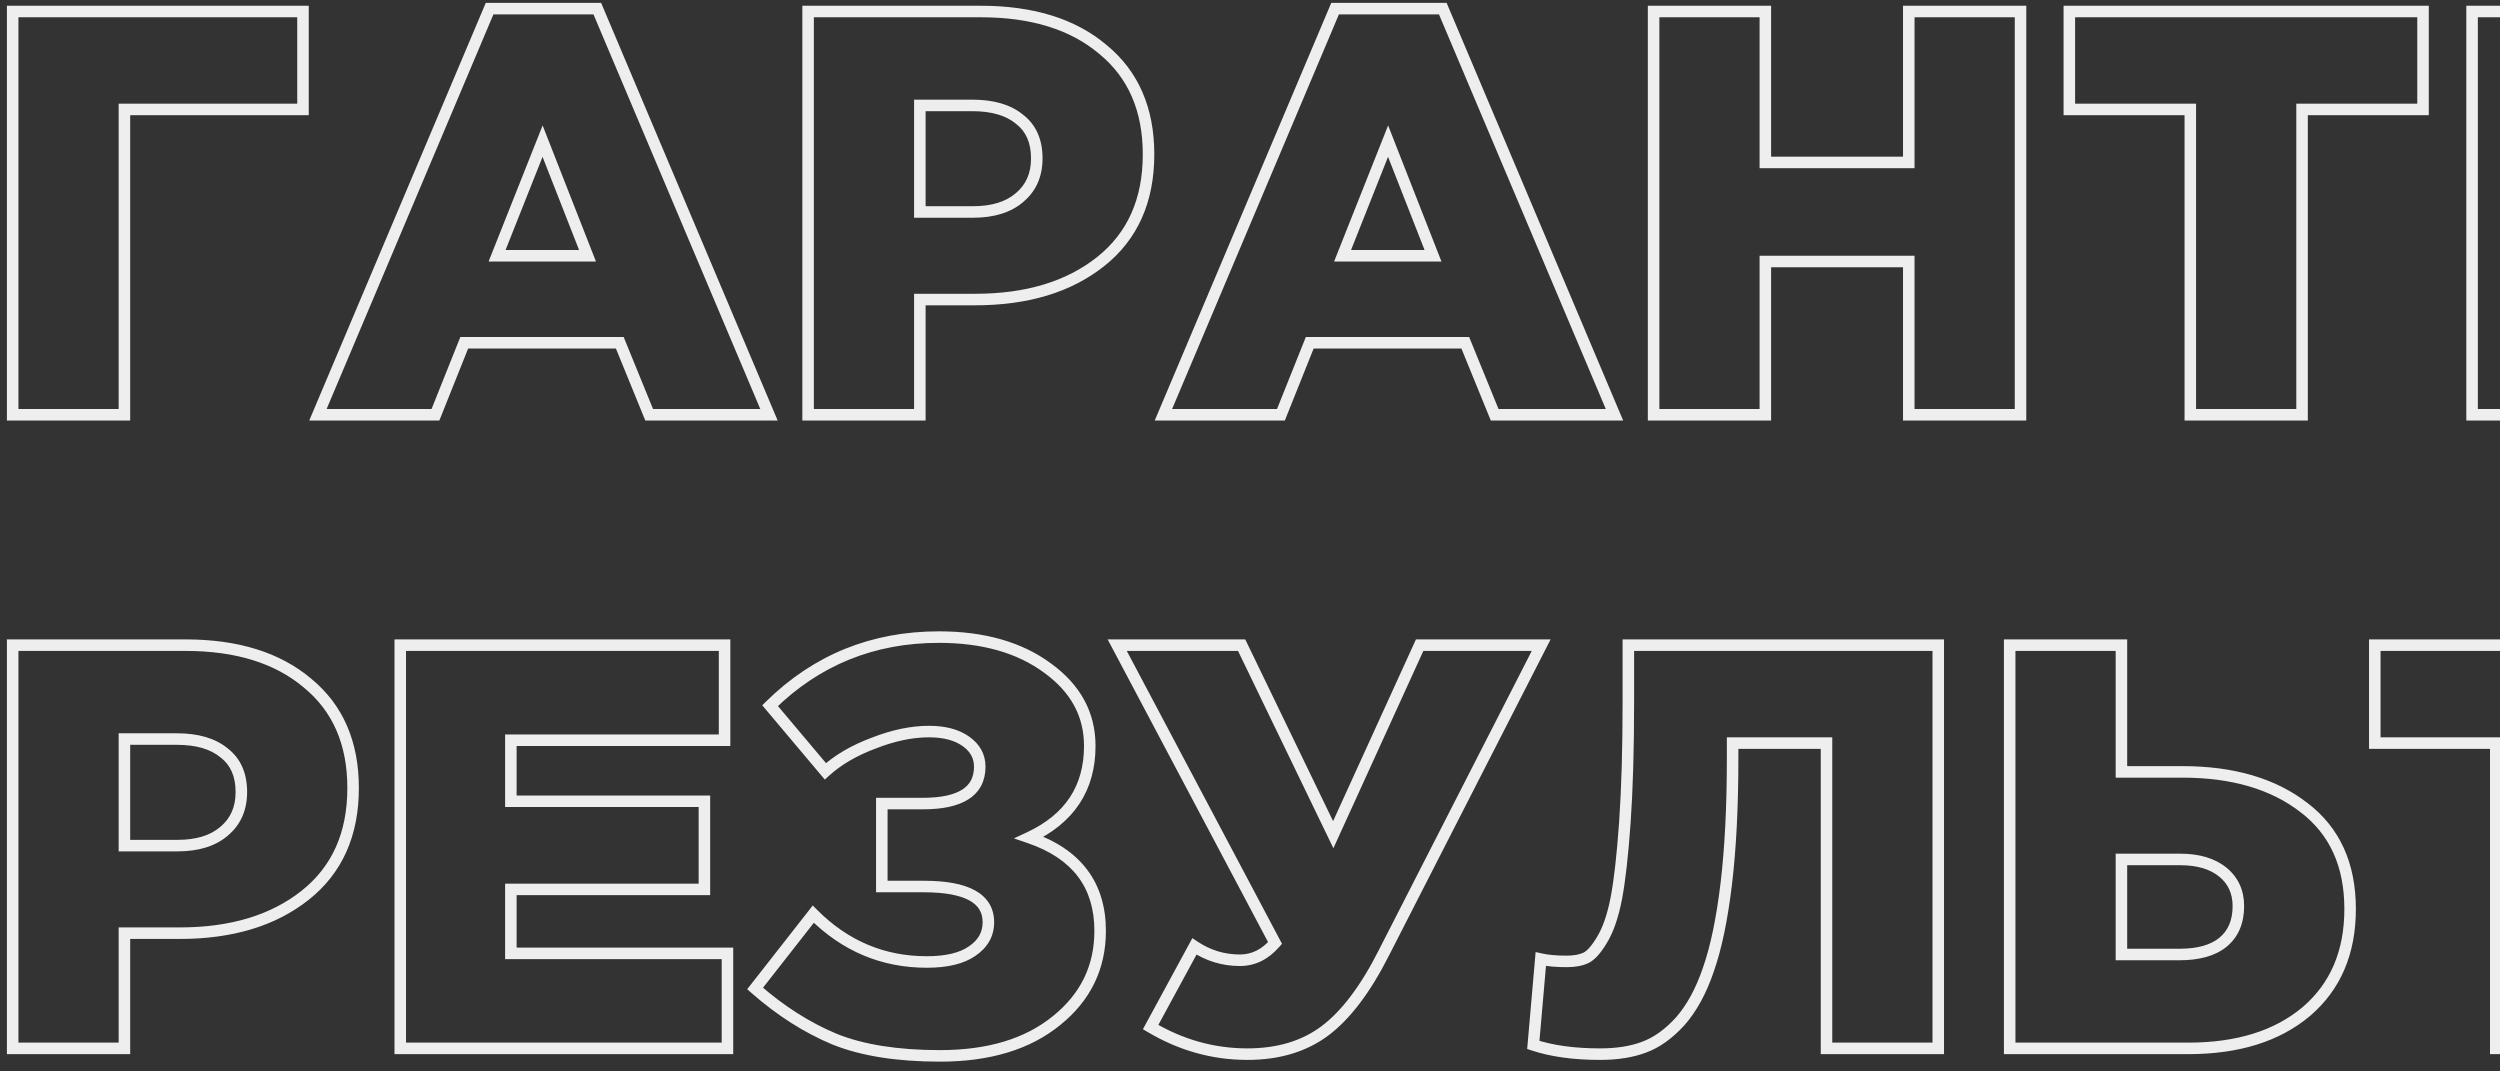 <?xml version="1.0" encoding="UTF-8"?> <svg xmlns="http://www.w3.org/2000/svg" width="217" height="93" viewBox="0 0 217 93" fill="none"><rect x="0" y="0" width="217" height="93" fill="#333333" stroke="none"/> <path d="M1.1 36H0.6V36.5H1.1V36ZM1.1 1V0.5H0.6V1H1.1ZM26.3 1H26.8V0.5H26.3V1ZM26.3 9.5V10H26.8V9.5H26.3ZM10.8 9.5V9H10.3V9.5H10.8ZM10.8 36V36.5H11.3V36H10.8ZM1.6 36V1H0.6V36H1.6ZM1.1 1.5H26.3V0.5H1.1V1.5ZM25.8 1V9.5H26.8V1H25.8ZM26.3 9H10.8V10H26.3V9ZM10.3 9.5V36H11.3V9.5H10.3ZM10.8 35.5H1.1V36.5H10.8V35.5ZM27.597 36L27.136 35.805L26.843 36.5H27.597V36ZM42.497 0.75V0.25H42.165L42.036 0.555L42.497 0.75ZM51.847 0.75L52.307 0.555L52.178 0.25H51.847V0.75ZM66.747 36V36.5H67.501L67.207 35.805L66.747 36ZM56.347 36L55.884 36.189L56.011 36.5H56.347V36ZM53.797 29.75L54.26 29.561L54.133 29.25H53.797V29.75ZM40.297 29.75V29.25H39.958L39.833 29.564L40.297 29.75ZM37.797 36V36.5H38.135L38.261 36.186L37.797 36ZM43.147 22.2L42.682 22.015L42.41 22.7H43.147V22.2ZM50.997 22.2V22.7H51.73L51.462 22.017L50.997 22.2ZM47.097 12.25L47.562 12.068L47.1 10.887L46.632 12.066L47.097 12.25ZM28.057 36.195L42.957 0.945L42.036 0.555L27.136 35.805L28.057 36.195ZM42.497 1.25H51.847V0.25H42.497V1.25ZM51.386 0.945L66.286 36.195L67.207 35.805L52.307 0.555L51.386 0.945ZM66.747 35.5H56.347V36.5H66.747V35.5ZM56.81 35.811L54.26 29.561L53.334 29.939L55.884 36.189L56.81 35.811ZM53.797 29.25H40.297V30.25H53.797V29.25ZM39.833 29.564L37.333 35.814L38.261 36.186L40.761 29.936L39.833 29.564ZM37.797 35.5H27.597V36.5H37.797V35.5ZM43.147 22.7H50.997V21.7H43.147V22.7ZM51.462 22.017L47.562 12.068L46.631 12.432L50.531 22.383L51.462 22.017ZM46.632 12.066L42.682 22.015L43.612 22.384L47.562 12.434L46.632 12.066ZM70.143 36H69.643V36.5H70.143V36ZM70.143 1V0.5H69.643V1H70.143ZM95.743 4.3L95.42 4.682L95.425 4.686L95.743 4.3ZM95.543 22.7L95.854 23.091L95.543 22.7ZM79.843 26V25.5H79.343V26H79.843ZM79.843 36V36.5H80.343V36H79.843ZM79.843 18.4H79.343V18.9H79.843V18.4ZM88.493 17.15L88.173 16.766L88.166 16.771L88.493 17.15ZM88.493 10.35L88.174 10.735L88.181 10.741L88.189 10.747L88.493 10.35ZM79.843 9.15V8.65H79.343V9.15H79.843ZM70.643 36V1H69.643V36H70.643ZM70.143 1.5H85.143V0.5H70.143V1.5ZM85.143 1.5C89.529 1.5 92.935 2.579 95.42 4.682L96.066 3.918C93.351 1.621 89.691 0.5 85.143 0.5V1.5ZM95.425 4.686C97.926 6.743 99.193 9.625 99.193 13.4H100.193C100.193 9.375 98.827 6.19 96.061 3.914L95.425 4.686ZM99.193 13.4C99.193 17.27 97.862 20.217 95.232 22.309L95.854 23.091C98.757 20.783 100.193 17.53 100.193 13.4H99.193ZM95.232 22.309C92.575 24.421 89.061 25.5 84.643 25.5V26.5C89.225 26.5 92.977 25.379 95.854 23.091L95.232 22.309ZM84.643 25.5H79.843V26.5H84.643V25.5ZM79.343 26V36H80.343V26H79.343ZM79.843 35.5H70.143V36.5H79.843V35.5ZM79.843 18.9H84.443V17.9H79.843V18.9ZM84.443 18.9C86.253 18.9 87.734 18.465 88.819 17.529L88.166 16.771C87.319 17.502 86.1 17.9 84.443 17.9V18.9ZM88.813 17.534C89.939 16.595 90.493 15.315 90.493 13.75H89.493C89.493 15.052 89.046 16.038 88.173 16.766L88.813 17.534ZM90.493 13.75C90.493 12.128 89.945 10.833 88.797 9.953L88.189 10.747C89.041 11.4 89.493 12.372 89.493 13.75H90.493ZM88.812 9.965C87.725 9.065 86.229 8.65 84.393 8.65V9.65C86.09 9.65 87.328 10.035 88.174 10.735L88.812 9.965ZM84.393 8.65H79.843V9.65H84.393V8.65ZM79.343 9.15V18.4H80.343V9.15H79.343ZM100.986 36L100.525 35.805L100.231 36.5H100.986V36ZM115.886 0.75V0.25H115.554L115.425 0.555L115.886 0.75ZM125.236 0.75L125.696 0.555L125.567 0.25H125.236V0.75ZM140.136 36V36.5H140.89L140.596 35.805L140.136 36ZM129.736 36L129.273 36.189L129.4 36.5H129.736V36ZM127.186 29.75L127.648 29.561L127.522 29.25H127.186V29.75ZM113.686 29.75V29.25H113.347L113.221 29.564L113.686 29.75ZM111.186 36V36.5H111.524L111.65 36.186L111.186 36ZM116.536 22.2L116.071 22.015L115.799 22.7H116.536V22.2ZM124.386 22.2V22.7H125.119L124.851 22.017L124.386 22.2ZM120.486 12.25L120.951 12.068L120.489 10.887L120.021 12.066L120.486 12.25ZM101.446 36.195L116.346 0.945L115.425 0.555L100.525 35.805L101.446 36.195ZM115.886 1.25H125.236V0.25H115.886V1.25ZM124.775 0.945L139.675 36.195L140.596 35.805L125.696 0.555L124.775 0.945ZM140.136 35.5H129.736V36.5H140.136V35.5ZM130.199 35.811L127.648 29.561L126.723 29.939L129.273 36.189L130.199 35.811ZM127.186 29.25H113.686V30.25H127.186V29.25ZM113.221 29.564L110.721 35.814L111.65 36.186L114.15 29.936L113.221 29.564ZM111.186 35.5H100.986V36.5H111.186V35.5ZM116.536 22.7H124.386V21.7H116.536V22.7ZM124.851 22.017L120.951 12.068L120.02 12.432L123.92 22.383L124.851 22.017ZM120.021 12.066L116.071 22.015L117 22.384L120.95 12.434L120.021 12.066ZM143.532 36H143.032V36.5H143.532V36ZM143.532 1V0.5H143.032V1H143.532ZM153.232 1H153.732V0.5H153.232V1ZM153.232 14.1H152.732V14.6H153.232V14.1ZM165.682 14.1V14.6H166.182V14.1H165.682ZM165.682 1V0.5H165.182V1H165.682ZM175.382 1H175.882V0.5H175.382V1ZM175.382 36V36.5H175.882V36H175.382ZM165.682 36H165.182V36.5H165.682V36ZM165.682 22.7H166.182V22.2H165.682V22.7ZM153.232 22.7V22.2H152.732V22.7H153.232ZM153.232 36V36.5H153.732V36H153.232ZM144.032 36V1H143.032V36H144.032ZM143.532 1.5H153.232V0.5H143.532V1.5ZM152.732 1V14.1H153.732V1H152.732ZM153.232 14.6H165.682V13.6H153.232V14.6ZM166.182 14.1V1H165.182V14.1H166.182ZM165.682 1.5H175.382V0.5H165.682V1.5ZM174.882 1V36H175.882V1H174.882ZM175.382 35.5H165.682V36.5H175.382V35.5ZM166.182 36V22.7H165.182V36H166.182ZM165.682 22.2H153.232V23.2H165.682V22.2ZM152.732 22.7V36H153.732V22.7H152.732ZM153.232 35.5H143.532V36.5H153.232V35.5ZM190.119 36H189.619V36.5H190.119V36ZM190.119 9.5H190.619V9H190.119V9.5ZM179.619 9.5H179.119V10H179.619V9.5ZM179.619 1V0.5H179.119V1H179.619ZM210.319 1H210.819V0.5H210.319V1ZM210.319 9.5V10H210.819V9.5H210.319ZM199.819 9.5V9H199.319V9.5H199.819ZM199.819 36V36.5H200.319V36H199.819ZM190.619 36V9.5H189.619V36H190.619ZM190.119 9H179.619V10H190.119V9ZM180.119 9.5V1H179.119V9.5H180.119ZM179.619 1.5H210.319V0.5H179.619V1.5ZM209.819 1V9.5H210.819V1H209.819ZM210.319 9H199.819V10H210.319V9ZM199.319 9.5V36H200.319V9.5H199.319ZM199.819 35.5H190.119V36.5H199.819V35.5ZM214.577 36H214.077V36.5H214.577V36ZM214.577 1V0.5H214.077V1H214.577ZM224.177 1H224.677V0.5H224.177V1ZM224.177 20.7H223.677V22.309L224.589 20.983L224.177 20.7ZM237.727 1V0.5H237.464L237.315 0.717L237.727 1ZM246.777 1H247.277V0.5H246.777V1ZM246.777 36V36.5H247.277V36H246.777ZM237.177 36H236.677V36.5H237.177V36ZM237.177 16.3H237.677V14.691L236.765 16.017L237.177 16.3ZM223.627 36V36.5H223.89L224.039 36.283L223.627 36ZM215.077 36V1H214.077V36H215.077ZM214.577 1.5H224.177V0.5H214.577V1.5ZM223.677 1V20.7H224.677V1H223.677ZM224.589 20.983L238.139 1.283L237.315 0.717L223.765 20.417L224.589 20.983ZM237.727 1.5H246.777V0.5H237.727V1.5ZM246.277 1V36H247.277V1H246.277ZM246.777 35.5H237.177V36.5H246.777V35.5ZM237.677 36V16.3H236.677V36H237.677ZM236.765 16.017L223.215 35.717L224.039 36.283L237.589 16.583L236.765 16.017ZM223.627 35.5H214.577V36.5H223.627V35.5ZM251.355 36L250.943 35.718L250.407 36.5H251.355V36ZM259.705 23.8L260.118 24.082L260.463 23.578L259.901 23.34L259.705 23.8ZM256.555 4.05L256.257 3.649L256.255 3.651L256.555 4.05ZM283.555 1H284.055V0.5H283.555V1ZM283.555 36V36.5H284.055V36H283.555ZM273.855 36H273.355V36.5H273.855V36ZM273.855 25.4H274.355V24.9H273.855V25.4ZM269.605 25.4V24.9H269.338L269.189 25.123L269.605 25.4ZM262.555 36V36.5H262.823L262.972 36.277L262.555 36ZM273.855 17.95V18.45H274.355V17.95H273.855ZM273.855 9.25H274.355V8.75H273.855V9.25ZM263.655 10.4L263.973 10.786L263.655 10.4ZM263.605 16.8L263.273 17.174L263.281 17.18L263.288 17.186L263.605 16.8ZM251.768 36.282L260.118 24.082L259.293 23.518L250.943 35.718L251.768 36.282ZM259.901 23.34C257.572 22.353 255.858 20.997 254.722 19.286C253.586 17.575 253.005 15.471 253.005 12.95H252.005C252.005 15.629 252.624 17.934 253.889 19.839C255.153 21.744 257.039 23.213 259.51 24.26L259.901 23.34ZM253.005 12.95C253.005 9.18 254.302 6.373 256.856 4.449L256.255 3.651C253.409 5.794 252.005 8.92 252.005 12.95H253.005ZM256.854 4.451C259.482 2.496 262.853 1.5 267.005 1.5V0.5C262.691 0.5 259.096 1.537 256.257 3.649L256.854 4.451ZM267.005 1.5H283.555V0.5H267.005V1.5ZM283.055 1V36H284.055V1H283.055ZM283.555 35.5H273.855V36.5H283.555V35.5ZM274.355 36V25.4H273.355V36H274.355ZM273.855 24.9H269.605V25.9H273.855V24.9ZM269.189 25.123L262.139 35.723L262.972 36.277L270.022 25.677L269.189 25.123ZM262.555 35.5H251.355V36.5H262.555V35.5ZM267.455 18.45H273.855V17.45H267.455V18.45ZM274.355 17.95V9.25H273.355V17.95H274.355ZM273.855 8.75H267.505V9.75H273.855V8.75ZM267.505 8.75C265.797 8.75 264.388 9.151 263.338 10.014L263.973 10.786C264.79 10.115 265.947 9.75 267.505 9.75V8.75ZM263.338 10.014C262.27 10.891 261.755 12.127 261.755 13.65H262.755C262.755 12.373 263.174 11.442 263.973 10.786L263.338 10.014ZM261.755 13.65C261.755 15.08 262.257 16.271 263.273 17.174L263.938 16.426C263.154 15.729 262.755 14.82 262.755 13.65H261.755ZM263.288 17.186C264.338 18.049 265.747 18.45 267.455 18.45V17.45C265.897 17.45 264.74 17.085 263.923 16.414L263.288 17.186ZM1.1 91H0.6V91.5H1.1V91ZM1.1 56V55.5H0.6V56H1.1ZM26.7 59.3L26.377 59.682L26.382 59.686L26.7 59.3ZM26.5 77.7L26.811 78.091L26.5 77.7ZM10.8 81V80.5H10.3V81H10.8ZM10.8 91V91.5H11.3V91H10.8ZM10.8 73.4H10.3V73.9H10.8V73.4ZM19.45 72.15L19.13 71.766L19.123 71.771L19.45 72.15ZM19.45 65.35L19.131 65.735L19.138 65.741L19.146 65.747L19.45 65.35ZM10.8 64.15V63.65H10.3V64.15H10.8ZM1.6 91V56H0.6V91H1.6ZM1.1 56.5H16.1V55.5H1.1V56.5ZM16.1 56.5C20.486 56.5 23.892 57.579 26.377 59.682L27.023 58.918C24.308 56.621 20.648 55.5 16.1 55.5V56.5ZM26.382 59.686C28.883 61.743 30.15 64.625 30.15 68.4H31.15C31.15 64.375 29.784 61.19 27.018 58.914L26.382 59.686ZM30.15 68.4C30.15 72.27 28.82 75.217 26.189 77.309L26.811 78.091C29.714 75.783 31.15 72.53 31.15 68.4H30.15ZM26.189 77.309C23.532 79.421 20.018 80.5 15.6 80.5V81.5C20.182 81.5 23.934 80.379 26.811 78.091L26.189 77.309ZM15.6 80.5H10.8V81.5H15.6V80.5ZM10.3 81V91H11.3V81H10.3ZM10.8 90.5H1.1V91.5H10.8V90.5ZM10.8 73.9H15.4V72.9H10.8V73.9ZM15.4 73.9C17.21 73.9 18.691 73.465 19.776 72.529L19.123 71.771C18.276 72.502 17.057 72.9 15.4 72.9V73.9ZM19.77 72.534C20.896 71.595 21.45 70.315 21.45 68.75H20.45C20.45 70.052 20.003 71.038 19.13 71.766L19.77 72.534ZM21.45 68.75C21.45 67.128 20.902 65.833 19.754 64.953L19.146 65.747C19.998 66.4 20.45 67.372 20.45 68.75H21.45ZM19.769 64.965C18.682 64.065 17.186 63.65 15.35 63.65V64.65C17.047 64.65 18.285 65.035 19.131 65.735L19.769 64.965ZM15.35 63.65H10.8V64.65H15.35V63.65ZM10.3 64.15V73.4H11.3V64.15H10.3ZM34.743 91H34.243V91.5H34.743V91ZM34.743 56V55.5H34.243V56H34.743ZM62.893 56H63.393V55.5H62.893V56ZM62.893 64.25V64.75H63.393V64.25H62.893ZM44.343 64.25V63.75H43.843V64.25H44.343ZM44.343 69.55H43.843V70.05H44.343V69.55ZM61.143 69.55H61.643V69.05H61.143V69.55ZM61.143 77.2V77.7H61.643V77.2H61.143ZM44.343 77.2V76.7H43.843V77.2H44.343ZM44.343 82.75H43.843V83.25H44.343V82.75ZM63.143 82.75H63.643V82.25H63.143V82.75ZM63.143 91V91.5H63.643V91H63.143ZM35.243 91V56H34.243V91H35.243ZM34.743 56.5H62.893V55.5H34.743V56.5ZM62.393 56V64.25H63.393V56H62.393ZM62.893 63.75H44.343V64.75H62.893V63.75ZM43.843 64.25V69.55H44.843V64.25H43.843ZM44.343 70.05H61.143V69.05H44.343V70.05ZM60.643 69.55V77.2H61.643V69.55H60.643ZM61.143 76.7H44.343V77.7H61.143V76.7ZM43.843 77.2V82.75H44.843V77.2H43.843ZM44.343 83.25H63.143V82.25H44.343V83.25ZM62.643 82.75V91H63.643V82.75H62.643ZM63.143 90.5H34.743V91.5H63.143V90.5ZM72.442 90.2L72.25 90.662L72.255 90.664L72.442 90.2ZM65.542 85.8L65.148 85.492L64.857 85.864L65.212 86.176L65.542 85.8ZM70.592 79.35L70.946 78.996L70.546 78.597L70.198 79.042L70.592 79.35ZM84.392 82.55L84.111 82.136L84.104 82.141L84.392 82.55ZM76.542 76.95H76.042V77.45H76.542V76.95ZM76.542 69.75V69.25H76.042V69.75H76.542ZM83.842 64.35L84.131 63.942L83.842 64.35ZM75.842 64.5L76.017 64.969L76.025 64.966L75.842 64.5ZM71.642 66.95L71.26 67.272L71.594 67.669L71.978 67.32L71.642 66.95ZM66.842 61.25L66.492 60.894L66.162 61.218L66.46 61.572L66.842 61.25ZM90.942 58L90.645 58.402L90.648 58.405L90.942 58ZM89.342 72.7L89.131 72.247L88.006 72.772L89.181 73.173L89.342 72.7ZM91.692 88.6L91.379 88.21L91.377 88.212L91.692 88.6ZM81.592 91.15C77.931 91.15 74.95 90.671 72.629 89.736L72.255 90.664C74.734 91.662 77.853 92.15 81.592 92.15V91.15ZM72.635 89.739C70.291 88.762 68.036 87.326 65.872 85.424L65.212 86.176C67.448 88.14 69.794 89.638 72.25 90.662L72.635 89.739ZM65.936 86.108L70.986 79.658L70.198 79.042L65.148 85.492L65.936 86.108ZM70.239 79.704C73.096 82.561 76.505 84 80.442 84V83C76.779 83 73.622 81.672 70.946 78.996L70.239 79.704ZM80.442 84C82.224 84 83.66 83.677 84.68 82.959L84.104 82.141C83.325 82.69 82.127 83 80.442 83V84ZM84.673 82.964C85.729 82.247 86.292 81.266 86.292 80.05H85.292C85.292 80.9 84.922 81.586 84.111 82.136L84.673 82.964ZM86.292 80.05C86.292 79.456 86.157 78.912 85.871 78.436C85.584 77.961 85.164 77.581 84.634 77.288C83.59 76.71 82.089 76.45 80.192 76.45V77.45C82.029 77.45 83.327 77.707 84.15 78.162C84.554 78.386 84.833 78.652 85.014 78.952C85.194 79.251 85.292 79.611 85.292 80.05H86.292ZM80.192 76.45H76.542V77.45H80.192V76.45ZM77.042 76.95V69.75H76.042V76.95H77.042ZM76.542 70.25H80.092V69.25H76.542V70.25ZM80.092 70.25C81.78 70.25 83.132 69.98 84.076 69.37C85.058 68.735 85.542 67.769 85.542 66.55H84.542C84.542 67.464 84.202 68.098 83.533 68.53C82.827 68.987 81.704 69.25 80.092 69.25V70.25ZM85.542 66.55C85.542 65.472 85.05 64.593 84.131 63.942L83.553 64.758C84.235 65.241 84.542 65.828 84.542 66.55H85.542ZM84.131 63.942C83.221 63.297 82.043 63 80.642 63V64C81.909 64 82.863 64.269 83.553 64.758L84.131 63.942ZM80.642 63C79.068 63 77.406 63.35 75.66 64.034L76.025 64.966C77.679 64.317 79.217 64 80.642 64V63ZM75.668 64.031C73.921 64.682 72.462 65.529 71.306 66.58L71.978 67.32C73.022 66.371 74.364 65.584 76.017 64.969L75.668 64.031ZM72.025 66.628L67.225 60.928L66.46 61.572L71.26 67.272L72.025 66.628ZM67.193 61.606C71.131 57.733 75.888 55.8 81.492 55.8V54.8C75.63 54.8 70.62 56.834 66.492 60.894L67.193 61.606ZM81.492 55.8C85.282 55.8 88.319 56.681 90.645 58.402L91.24 57.598C88.699 55.719 85.436 54.8 81.492 54.8V55.8ZM90.648 58.405C92.967 60.088 94.092 62.194 94.092 64.75H95.092C95.092 61.839 93.784 59.445 91.236 57.595L90.648 58.405ZM94.092 64.75C94.092 66.501 93.675 67.981 92.862 69.212C92.048 70.445 90.815 71.461 89.131 72.247L89.554 73.153C91.369 72.306 92.761 71.18 93.697 69.763C94.634 68.344 95.092 66.666 95.092 64.75H94.092ZM89.181 73.173C91.162 73.85 92.606 74.826 93.556 76.077C94.504 77.326 94.992 78.889 94.992 80.8H95.992C95.992 78.711 95.455 76.924 94.353 75.473C93.253 74.024 91.622 72.95 89.504 72.227L89.181 73.173ZM94.992 80.8C94.992 83.811 93.798 86.269 91.379 88.21L92.005 88.99C94.653 86.865 95.992 84.123 95.992 80.8H94.992ZM91.377 88.212C88.99 90.153 85.747 91.15 81.592 91.15V92.15C85.904 92.15 89.394 91.114 92.008 88.988L91.377 88.212ZM99.875 89.15L99.435 88.912L99.206 89.334L99.619 89.58L99.875 89.15ZM103.675 82.15L103.952 81.734L103.496 81.43L103.235 81.912L103.675 82.15ZM110.675 81.85L111.052 82.177L111.277 81.919L111.116 81.616L110.675 81.85ZM96.975 56V55.5H96.144L96.533 56.234L96.975 56ZM107.775 56L108.225 55.782L108.088 55.5H107.775V56ZM115.725 72.45L115.274 72.668L115.738 73.626L116.18 72.657L115.725 72.45ZM123.225 56V55.5H122.903L122.77 55.793L123.225 56ZM133.775 56L134.22 56.228L134.592 55.5H133.775V56ZM120.125 82.7L119.679 82.472L119.678 82.475L120.125 82.7ZM114.975 89.5L115.272 89.902L115.273 89.901L114.975 89.5ZM108.275 91C105.401 91 102.689 90.243 100.13 88.72L99.619 89.58C102.327 91.191 105.215 92 108.275 92V91ZM100.314 89.388L104.114 82.388L103.235 81.912L99.435 88.912L100.314 89.388ZM103.397 82.566C104.679 83.42 106.092 83.85 107.625 83.85V82.85C106.291 82.85 105.07 82.48 103.952 81.734L103.397 82.566ZM107.625 83.85C108.957 83.85 110.105 83.271 111.052 82.177L110.297 81.522C109.511 82.429 108.626 82.85 107.625 82.85V83.85ZM111.116 81.616L97.416 55.766L96.533 56.234L110.233 82.084L111.116 81.616ZM96.975 56.5H107.775V55.5H96.975V56.5ZM107.324 56.218L115.274 72.668L116.175 72.232L108.225 55.782L107.324 56.218ZM116.18 72.657L123.68 56.207L122.77 55.793L115.27 72.243L116.18 72.657ZM123.225 56.5H133.775V55.5H123.225V56.5ZM133.329 55.772L119.679 82.472L120.57 82.928L134.22 56.228L133.329 55.772ZM119.678 82.475C118.096 85.606 116.422 87.797 114.676 89.099L115.273 89.901C117.194 88.469 118.953 86.127 120.571 82.925L119.678 82.475ZM114.677 89.098C112.979 90.356 110.855 91 108.275 91V92C111.027 92 113.371 91.31 115.272 89.902L114.677 89.098ZM133.091 90.7L132.593 90.656L132.559 91.05L132.933 91.174L133.091 90.7ZM133.741 83.25L133.849 82.762L133.292 82.638L133.243 83.207L133.741 83.25ZM137.641 83.15L137.851 83.604L137.641 83.15ZM139.041 81.6L138.615 81.338L138.612 81.343L139.041 81.6ZM140.291 78L140.782 78.096L140.782 78.094L140.291 78ZM141.041 71.35L141.54 71.385L141.54 71.384L141.041 71.35ZM141.341 56V55.5H140.841V56H141.341ZM168.241 56H168.741V55.5H168.241V56ZM168.241 91V91.5H168.741V91H168.241ZM158.541 91H158.041V91.5H158.541V91ZM158.541 64.5H159.041V64H158.541V64.5ZM150.391 64.5V64H149.891V64.5H150.391ZM148.291 84.15L147.819 83.984L147.818 83.989L148.291 84.15ZM145.841 88.65L146.211 88.986L146.216 88.981L145.841 88.65ZM142.691 90.9L142.52 90.43L142.515 90.432L142.691 90.9ZM138.891 91C136.661 91 134.784 90.737 133.249 90.226L132.933 91.174C134.598 91.729 136.588 92 138.891 92V91ZM133.589 90.743L134.239 83.293L133.243 83.207L132.593 90.656L133.589 90.743ZM133.633 83.738C134.28 83.882 135.07 83.95 135.991 83.95V82.95C135.112 82.95 134.402 82.885 133.849 82.762L133.633 83.738ZM135.991 83.95C136.703 83.95 137.331 83.844 137.851 83.604L137.431 82.696C137.085 82.856 136.612 82.95 135.991 82.95V83.95ZM137.851 83.604C138.43 83.337 138.962 82.704 139.47 81.857L138.612 81.343C138.12 82.163 137.719 82.564 137.431 82.696L137.851 83.604ZM139.467 81.862C140.044 80.925 140.476 79.66 140.782 78.096L139.8 77.904C139.506 79.407 139.105 80.542 138.615 81.338L139.467 81.862ZM140.782 78.094C141.088 76.498 141.339 74.258 141.54 71.385L140.542 71.315C140.343 74.175 140.094 76.368 139.8 77.906L140.782 78.094ZM141.54 71.384C141.741 68.469 141.841 64.957 141.841 60.85H140.841C140.841 64.943 140.741 68.431 140.542 71.316L141.54 71.384ZM141.841 60.85V56H140.841V60.85H141.841ZM141.341 56.5H168.241V55.5H141.341V56.5ZM167.741 56V91H168.741V56H167.741ZM168.241 90.5H158.541V91.5H168.241V90.5ZM159.041 91V64.5H158.041V91H159.041ZM158.541 64H150.391V65H158.541V64ZM149.891 64.5V65.85H150.891V64.5H149.891ZM149.891 65.85C149.891 70.003 149.708 73.599 149.345 76.641L150.337 76.759C150.707 73.668 150.891 70.03 150.891 65.85H149.891ZM149.345 76.641C148.98 79.688 148.469 82.132 147.819 83.984L148.763 84.316C149.446 82.368 149.969 79.845 150.337 76.759L149.345 76.641ZM147.818 83.989C147.199 85.811 146.411 87.248 145.466 88.319L146.216 88.981C147.271 87.785 148.116 86.222 148.765 84.311L147.818 83.989ZM145.471 88.314C144.511 89.37 143.526 90.064 142.52 90.43L142.862 91.37C144.056 90.936 145.171 90.13 146.211 88.986L145.471 88.314ZM142.515 90.432C141.518 90.806 140.314 91 138.891 91V92C140.401 92 141.73 91.794 142.867 91.368L142.515 90.432ZM174.44 91H173.94V91.5H174.44V91ZM174.44 56V55.5H173.94V56H174.44ZM184.14 56H184.64V55.5H184.14V56ZM184.14 67H183.64V67.5H184.14V67ZM199.99 70.1L199.684 70.495L199.687 70.498L199.99 70.1ZM200.19 87.8L200.512 88.183L200.515 88.18L200.19 87.8ZM184.14 82.85H183.64V83.35H184.14V82.85ZM192.94 81.8L193.254 82.189L193.256 82.188L192.94 81.8ZM192.94 75.7L193.256 75.312L192.94 75.7ZM184.14 74.6V74.1H183.64V74.6H184.14ZM174.94 91V56H173.94V91H174.94ZM174.44 56.5H184.14V55.5H174.44V56.5ZM183.64 56V67H184.64V56H183.64ZM184.14 67.5H189.44V66.5H184.14V67.5ZM189.44 67.5C193.729 67.5 197.127 68.514 199.684 70.495L200.296 69.705C197.519 67.552 193.885 66.5 189.44 66.5V67.5ZM199.687 70.498C202.21 72.422 203.49 75.197 203.49 78.9H204.49C204.49 74.936 203.103 71.845 200.293 69.702L199.687 70.498ZM203.49 78.9C203.49 82.542 202.272 85.361 199.865 87.42L200.515 88.18C203.174 85.905 204.49 82.792 204.49 78.9H203.49ZM199.868 87.418C197.449 89.455 194.158 90.5 189.94 90.5V91.5C194.322 91.5 197.864 90.412 200.512 88.183L199.868 87.418ZM189.94 90.5H174.44V91.5H189.94V90.5ZM184.14 83.35H189.19V82.35H184.14V83.35ZM189.19 83.35C190.886 83.35 192.265 82.988 193.254 82.189L192.626 81.411C191.881 82.012 190.76 82.35 189.19 82.35V83.35ZM193.256 82.188C194.293 81.342 194.79 80.137 194.79 78.65H193.79C193.79 79.896 193.386 80.791 192.624 81.412L193.256 82.188ZM194.79 78.65C194.79 77.277 194.28 76.147 193.256 75.312L192.624 76.088C193.399 76.719 193.79 77.556 193.79 78.65H194.79ZM193.256 75.312C192.24 74.484 190.881 74.1 189.24 74.1V75.1C190.732 75.1 191.84 75.449 192.624 76.088L193.256 75.312ZM189.24 74.1H184.14V75.1H189.24V74.1ZM183.64 74.6V82.85H184.64V74.6H183.64ZM216.632 91H216.132V91.5H216.632V91ZM216.632 64.5H217.132V64H216.632V64.5ZM206.132 64.5H205.632V65H206.132V64.5ZM206.132 56V55.5H205.632V56H206.132ZM236.832 56H237.332V55.5H236.832V56ZM236.832 64.5V65H237.332V64.5H236.832ZM226.332 64.5V64H225.832V64.5H226.332ZM226.332 91V91.5H226.832V91H226.332ZM217.132 91V64.5H216.132V91H217.132ZM216.632 64H206.132V65H216.632V64ZM206.632 64.5V56H205.632V64.5H206.632ZM206.132 56.5H236.832V55.5H206.132V56.5ZM236.332 56V64.5H237.332V56H236.332ZM236.832 64H226.332V65H236.832V64ZM225.832 64.5V91H226.832V64.5H225.832ZM226.332 90.5H216.632V91.5H226.332V90.5ZM238.29 91L237.83 90.805L237.536 91.5H238.29V91ZM253.19 55.75V55.25H252.859L252.73 55.555L253.19 55.75ZM262.54 55.75L263.001 55.555L262.872 55.25H262.54V55.75ZM277.44 91V91.5H278.194L277.901 90.805L277.44 91ZM267.04 91L266.577 91.189L266.704 91.5H267.04V91ZM264.49 84.75L264.953 84.561L264.826 84.25H264.49V84.75ZM250.99 84.75V84.25H250.652L250.526 84.564L250.99 84.75ZM248.49 91V91.5H248.829L248.954 91.186L248.49 91ZM253.84 77.2L253.376 77.016L253.104 77.7H253.84V77.2ZM261.69 77.2V77.7H262.423L262.156 77.017L261.69 77.2ZM257.79 67.25L258.256 67.067L257.793 65.887L257.326 67.066L257.79 67.25ZM238.751 91.195L253.651 55.945L252.73 55.555L237.83 90.805L238.751 91.195ZM253.19 56.25H262.54V55.25H253.19V56.25ZM262.08 55.945L276.98 91.195L277.901 90.805L263.001 55.555L262.08 55.945ZM277.44 90.5H267.04V91.5H277.44V90.5ZM267.503 90.811L264.953 84.561L264.027 84.939L266.577 91.189L267.503 90.811ZM264.49 84.25H250.99V85.25H264.49V84.25ZM250.526 84.564L248.026 90.814L248.954 91.186L251.454 84.936L250.526 84.564ZM248.49 90.5H238.29V91.5H248.49V90.5ZM253.84 77.7H261.69V76.7H253.84V77.7ZM262.156 77.017L258.256 67.067L257.325 67.433L261.225 77.382L262.156 77.017ZM257.326 67.066L253.376 77.016L254.305 77.385L258.255 67.434L257.326 67.066ZM289.386 91H288.886V91.5H289.386V91ZM289.386 64.5H289.886V64H289.386V64.5ZM278.886 64.5H278.386V65H278.886V64.5ZM278.886 56V55.5H278.386V56H278.886ZM309.586 56H310.086V55.5H309.586V56ZM309.586 64.5V65H310.086V64.5H309.586ZM299.086 64.5V64H298.586V64.5H299.086ZM299.086 91V91.5H299.586V91H299.086ZM289.886 91V64.5H288.886V91H289.886ZM289.386 64H278.886V65H289.386V64ZM279.386 64.5V56H278.386V64.5H279.386ZM278.886 56.5H309.586V55.5H278.886V56.5ZM309.086 56V64.5H310.086V56H309.086ZM309.586 64H299.086V65H309.586V64ZM298.586 64.5V91H299.586V64.5H298.586ZM299.086 90.5H289.386V91.5H299.086V90.5ZM311.044 91L310.584 90.805L310.29 91.5H311.044V91ZM325.944 55.75V55.25H325.613L325.484 55.555L325.944 55.75ZM335.294 55.75L335.755 55.555L335.626 55.25H335.294V55.75ZM350.194 91V91.5H350.948L350.655 90.805L350.194 91ZM339.794 91L339.331 91.189L339.458 91.5H339.794V91ZM337.244 84.75L337.707 84.561L337.58 84.25H337.244V84.75ZM323.744 84.75V84.25H323.406L323.28 84.564L323.744 84.75ZM321.244 91V91.5H321.583L321.708 91.186L321.244 91ZM326.594 77.2L326.129 77.016L325.858 77.7H326.594V77.2ZM334.444 77.2V77.7H335.177L334.91 77.017L334.444 77.2ZM330.544 67.25L331.01 67.067L330.547 65.887L330.079 67.066L330.544 67.25ZM311.505 91.195L326.405 55.945L325.484 55.555L310.584 90.805L311.505 91.195ZM325.944 56.25H335.294V55.25H325.944V56.25ZM334.834 55.945L349.734 91.195L350.655 90.805L335.755 55.555L334.834 55.945ZM350.194 90.5H339.794V91.5H350.194V90.5ZM340.257 90.811L337.707 84.561L336.781 84.939L339.331 91.189L340.257 90.811ZM337.244 84.25H323.744V85.25H337.244V84.25ZM323.28 84.564L320.78 90.814L321.708 91.186L324.208 84.936L323.28 84.564ZM321.244 90.5H311.044V91.5H321.244V90.5ZM326.594 77.7H334.444V76.7H326.594V77.7ZM334.91 77.017L331.01 67.067L330.079 67.433L333.979 77.382L334.91 77.017ZM330.079 67.066L326.129 77.016L327.059 77.385L331.009 67.434L330.079 67.066Z" fill="#EEEEEE"></path> </svg> 